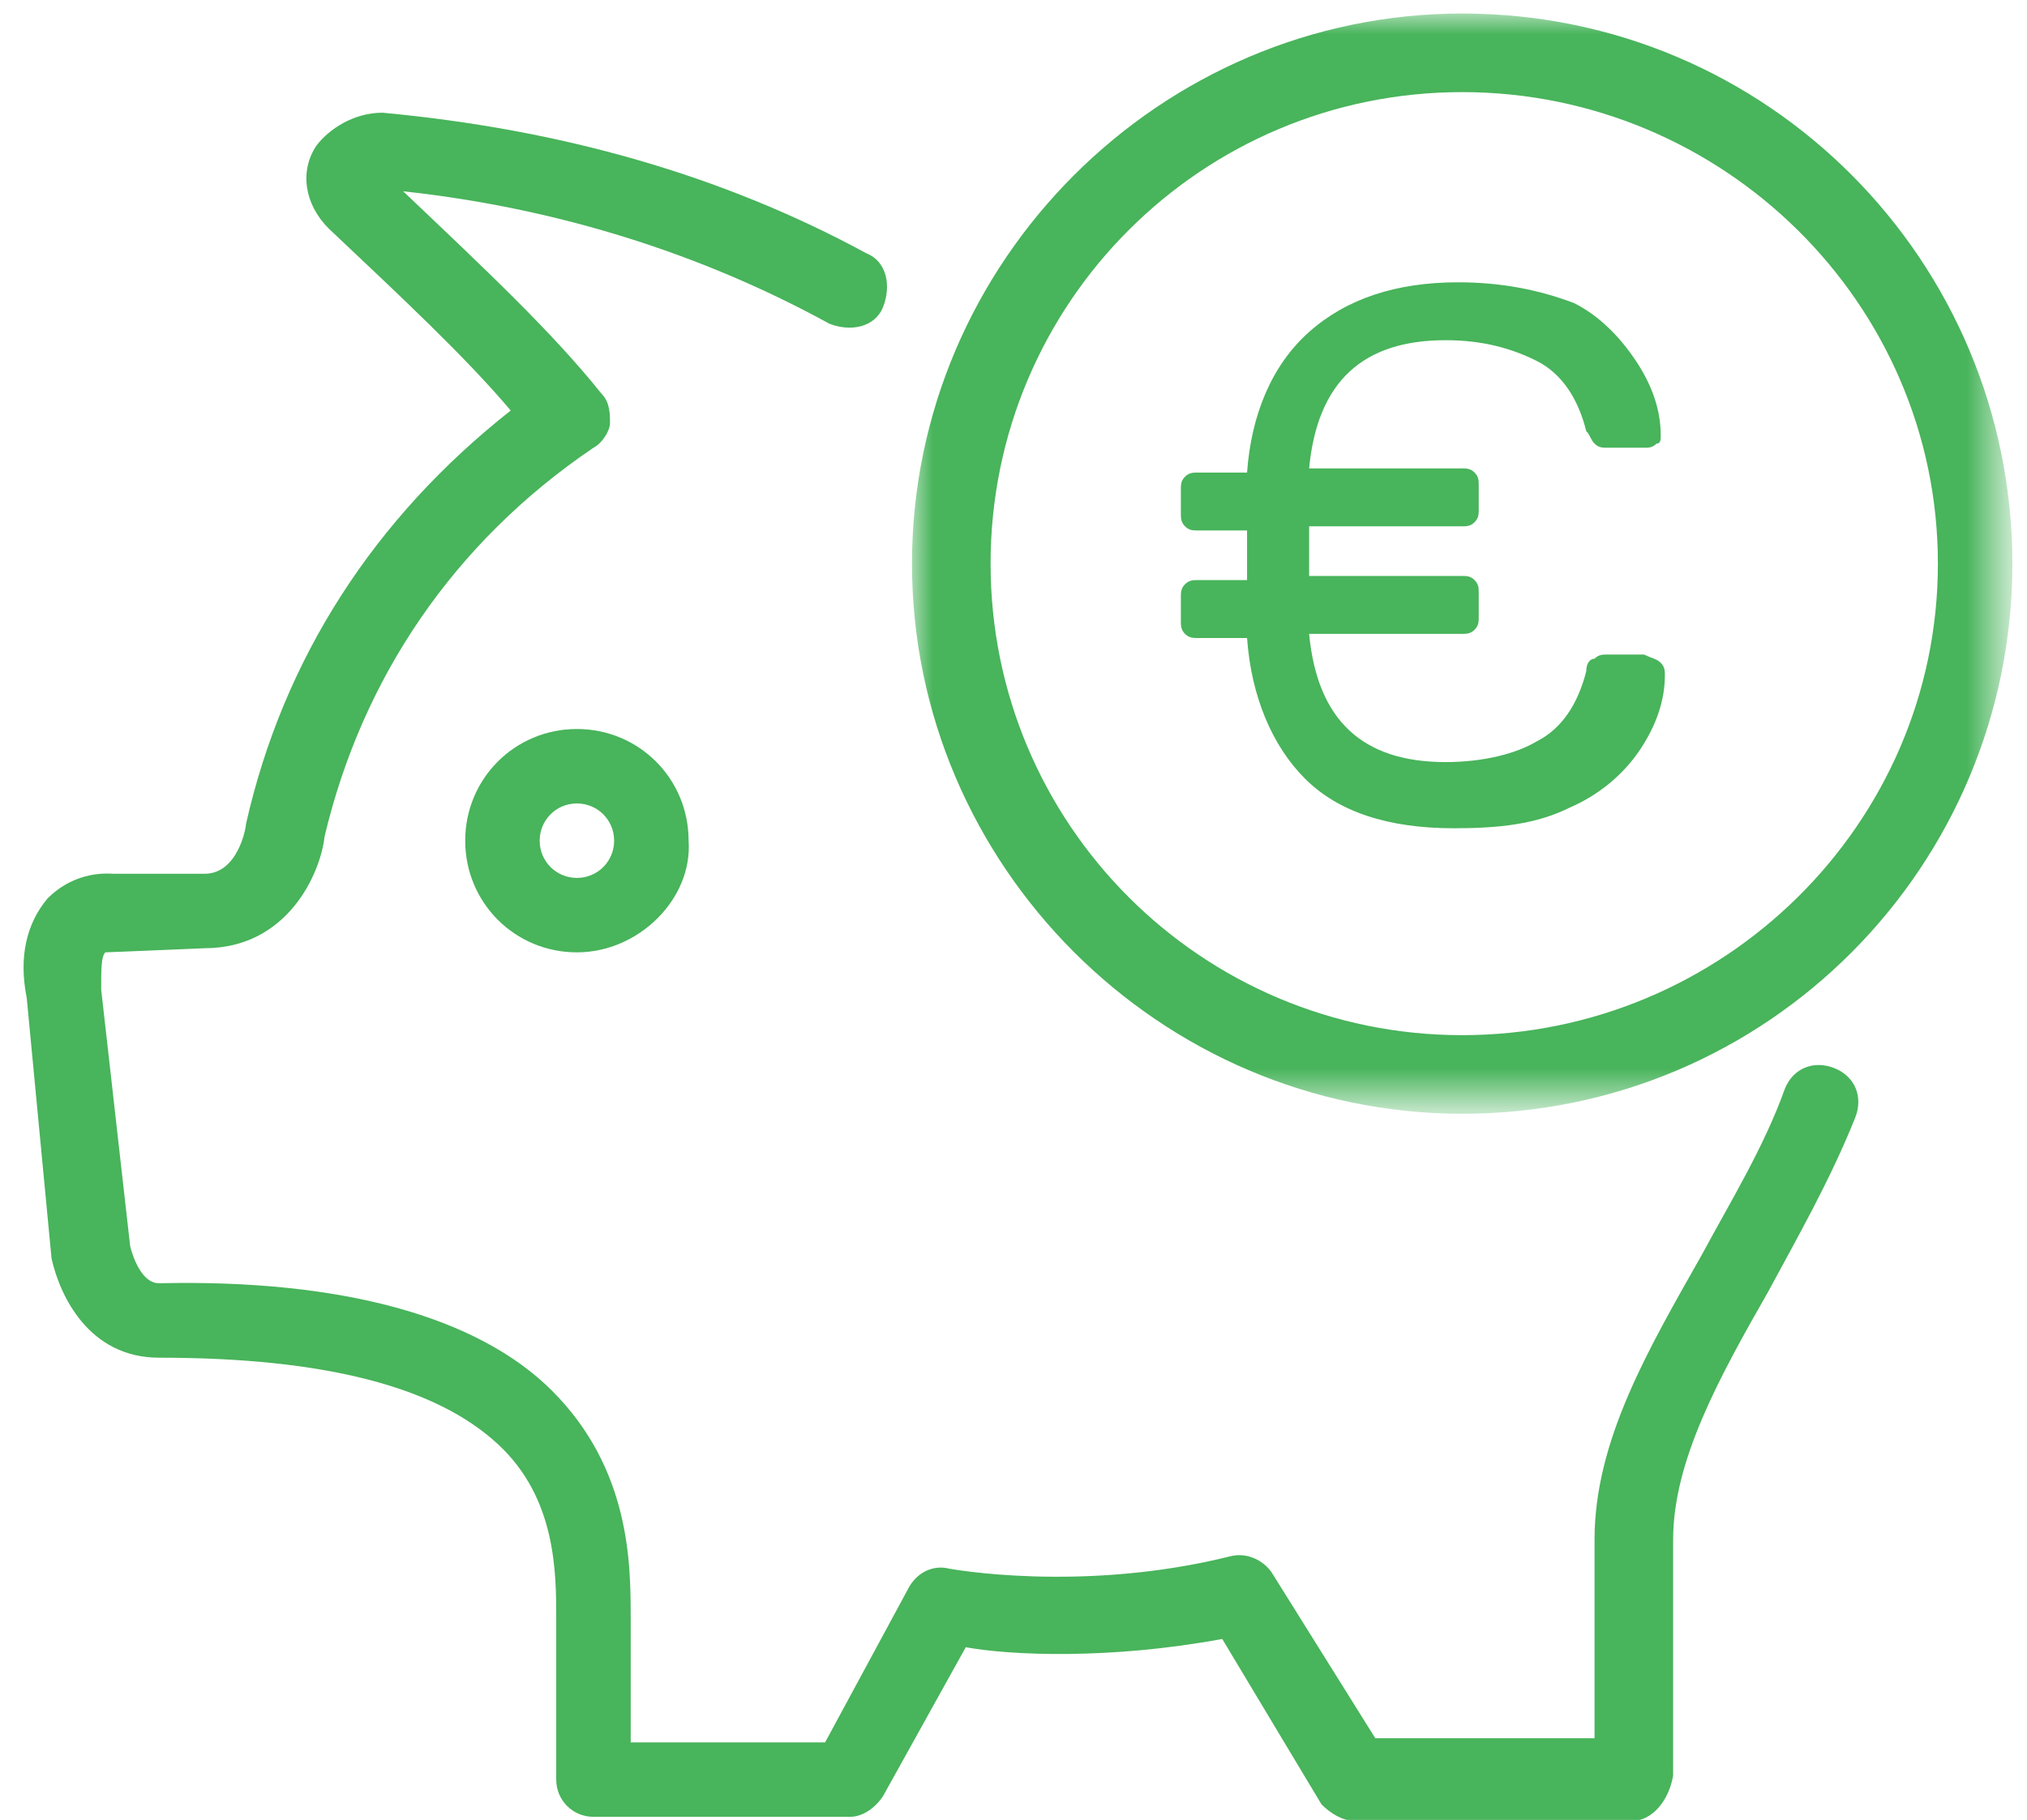 <?xml version="1.0" encoding="utf-8"?>
<!-- Generator: Adobe Illustrator 24.1.0, SVG Export Plug-In . SVG Version: 6.00 Build 0)  -->
<svg version="1.1" id="Layer_1" xmlns="http://www.w3.org/2000/svg" xmlns:xlink="http://www.w3.org/1999/xlink" x="0px" y="0px"
	 viewBox="0 0 49 44" style="enable-background:new 0 0 49 44;" xml:space="preserve">
<style type="text/css">
	.st0{fill-rule:evenodd;clip-rule:evenodd;fill:#48B45B;}
	.st1{filter:url(#Adobe_OpacityMaskFilter);}
	.st2{fill-rule:evenodd;clip-rule:evenodd;fill:#FFFFFF;}
	.st3{mask:url(#mask-5_1_);fill-rule:evenodd;clip-rule:evenodd;fill:#48B45B;}
</style>
<g id="PAGINA-OFFERTA">
	<g id="OFFERTA_SINERGIKA_BIORARIA_DOC_OPEN" transform="translate(-217, -2356)">
		<g id="ICON-_x2F_-INFOGRAPHIC-_x2F_-PIG-gradient" transform="translate(216.296, 2353)">
			<g id="Group-10" transform="translate(1.25, 3.125)">
				<path id="Fill-1" class="st0" d="M38.9,43.9h-6.7c-0.3,0-0.6-0.2-0.8-0.4L29,39.5c-2.7,0.5-5.1,0.4-6.2,0.2l-2,3.6
					c-0.2,0.3-0.5,0.5-0.8,0.5h-6.2c-0.5,0-0.9-0.4-0.9-0.9V39c0-1.1,0-2.9-1.4-4.2c-1.5-1.4-4.2-2.1-8.2-2.1
					c-1.7,0-2.4-1.5-2.6-2.4L0.1,24c-0.2-1,0-1.8,0.5-2.4C1.3,20.9,2.1,21,2.2,21l2.2,0c0.8,0,1-1.1,1-1.2c0.9-4,3.1-7.4,6.4-10
					c-1.1-1.3-2.6-2.7-4.4-4.4c-0.6-0.6-0.7-1.4-0.3-2C7.4,3,8,2.6,8.7,2.6C13,3,16.9,4.1,20.4,6c0.5,0.2,0.6,0.8,0.4,1.3
					c-0.2,0.5-0.8,0.6-1.3,0.4C16.4,6,12.9,4.9,9.2,4.5c2,1.9,3.6,3.4,4.8,4.9c0.2,0.2,0.2,0.5,0.2,0.7s-0.2,0.5-0.4,0.6
					c-3.4,2.3-5.6,5.6-6.5,9.4c-0.1,0.9-0.9,2.7-2.9,2.7L2,22.9c-0.1,0.1-0.1,0.4-0.1,0.9L2.6,30v0c0,0,0.2,0.9,0.7,0.9
					c4.4-0.1,7.7,0.8,9.5,2.6c1.9,1.9,1.9,4.2,1.9,5.5v3h4.7l2-3.7c0.2-0.4,0.6-0.6,1-0.5c0,0,3.2,0.6,6.8-0.3
					c0.4-0.1,0.8,0.1,1,0.4l2.5,4H38v-4.8c0-2.4,1.3-4.6,2.6-6.9c0.7-1.3,1.5-2.6,2-4c0.2-0.5,0.7-0.7,1.2-0.5
					c0.5,0.2,0.7,0.7,0.5,1.2c-0.6,1.5-1.4,2.9-2.1,4.2c-1.2,2.1-2.3,4.1-2.3,6v5.7C39.8,43.4,39.4,43.9,38.9,43.9"/>
				<path id="Fill-3" class="st0" d="M13.4,19.3c-0.5,0-0.9,0.4-0.9,0.9c0,0.5,0.4,0.9,0.9,0.9c0.5,0,0.9-0.4,0.9-0.9
					C14.3,19.7,13.9,19.3,13.4,19.3 M13.4,22.9c-1.5,0-2.7-1.2-2.7-2.7c0-1.5,1.2-2.7,2.7-2.7c1.5,0,2.7,1.2,2.7,2.7
					C16.2,21.6,14.9,22.9,13.4,22.9"/>
				<g id="Group-7" transform="translate(21.5, 0.102)">
					<g id="Clip-6">
					</g>
					<defs>
						<filter id="Adobe_OpacityMaskFilter" filterUnits="userSpaceOnUse" x="0" y="0.1" width="26.6" height="26.6">
							<feColorMatrix  type="matrix" values="1 0 0 0 0  0 1 0 0 0  0 0 1 0 0  0 0 0 1 0"/>
						</filter>
					</defs>
					<mask maskUnits="userSpaceOnUse" x="0" y="0.1" width="26.6" height="26.6" id="mask-5_1_">
						<g class="st1">
							<polygon id="path-4_1_" class="st2" points="0,0.1 26.6,0.1 26.6,26.7 0,26.7 							"/>
						</g>
					</mask>
					<path id="Fill-5" class="st3" d="M13.3,2C7,2,1.9,7.1,1.9,13.4c0,6.3,5.1,11.4,11.4,11.4c6.3,0,11.5-5.1,11.5-11.4
						C24.8,7.1,19.6,2,13.3,2 M13.3,26.7C6,26.7,0,20.7,0,13.4S6,0.1,13.3,0.1c7.4,0,13.3,6,13.3,13.3S20.7,26.7,13.3,26.7"/>
				</g>
				<path id="Fill-8" class="st0" d="M39.6,15.9c0.1,0.1,0.1,0.2,0.1,0.3c0,0.6-0.2,1.2-0.6,1.8c-0.4,0.6-1,1.1-1.7,1.4
					c-0.8,0.4-1.7,0.5-2.8,0.5c-1.6,0-2.8-0.4-3.6-1.2s-1.3-2-1.4-3.4h-1.2c-0.1,0-0.2,0-0.3-0.1c-0.1-0.1-0.1-0.2-0.1-0.3v-0.6
					c0-0.1,0-0.2,0.1-0.3c0.1-0.1,0.2-0.1,0.3-0.1h1.2v-1.2h-1.2c-0.1,0-0.2,0-0.3-0.1c-0.1-0.1-0.1-0.2-0.1-0.3v-0.6
					c0-0.1,0-0.2,0.1-0.3c0.1-0.1,0.2-0.1,0.3-0.1h1.2c0.1-1.4,0.6-2.6,1.5-3.4s2.1-1.2,3.6-1.2c1.1,0,2,0.2,2.8,0.5
					C38.1,7.5,38.6,8,39,8.6c0.4,0.6,0.6,1.2,0.6,1.8v0c0,0.1,0,0.2-0.1,0.2c-0.1,0.1-0.2,0.1-0.3,0.1h-0.9c-0.1,0-0.2,0-0.3-0.1
					c-0.1-0.1-0.1-0.2-0.2-0.3c-0.2-0.8-0.6-1.4-1.2-1.7c-0.6-0.3-1.3-0.5-2.2-0.5c-2,0-3.1,1-3.3,3.1h3.7c0.1,0,0.2,0,0.3,0.1
					c0.1,0.1,0.1,0.2,0.1,0.3v0.6c0,0.1,0,0.2-0.1,0.3c-0.1,0.1-0.2,0.1-0.3,0.1h-3.7v1.2h3.7c0.1,0,0.2,0,0.3,0.1
					c0.1,0.1,0.1,0.2,0.1,0.3v0.6c0,0.1,0,0.2-0.1,0.3c-0.1,0.1-0.2,0.1-0.3,0.1h-3.7c0.2,2.1,1.3,3.1,3.3,3.1
					c0.9,0,1.7-0.2,2.2-0.5c0.6-0.3,1-0.9,1.2-1.7c0-0.2,0.1-0.3,0.2-0.3c0.1-0.1,0.2-0.1,0.3-0.1h0.9
					C39.4,15.8,39.5,15.8,39.6,15.9"/>
			</g>
		</g>
	</g>
</g>
</svg>
